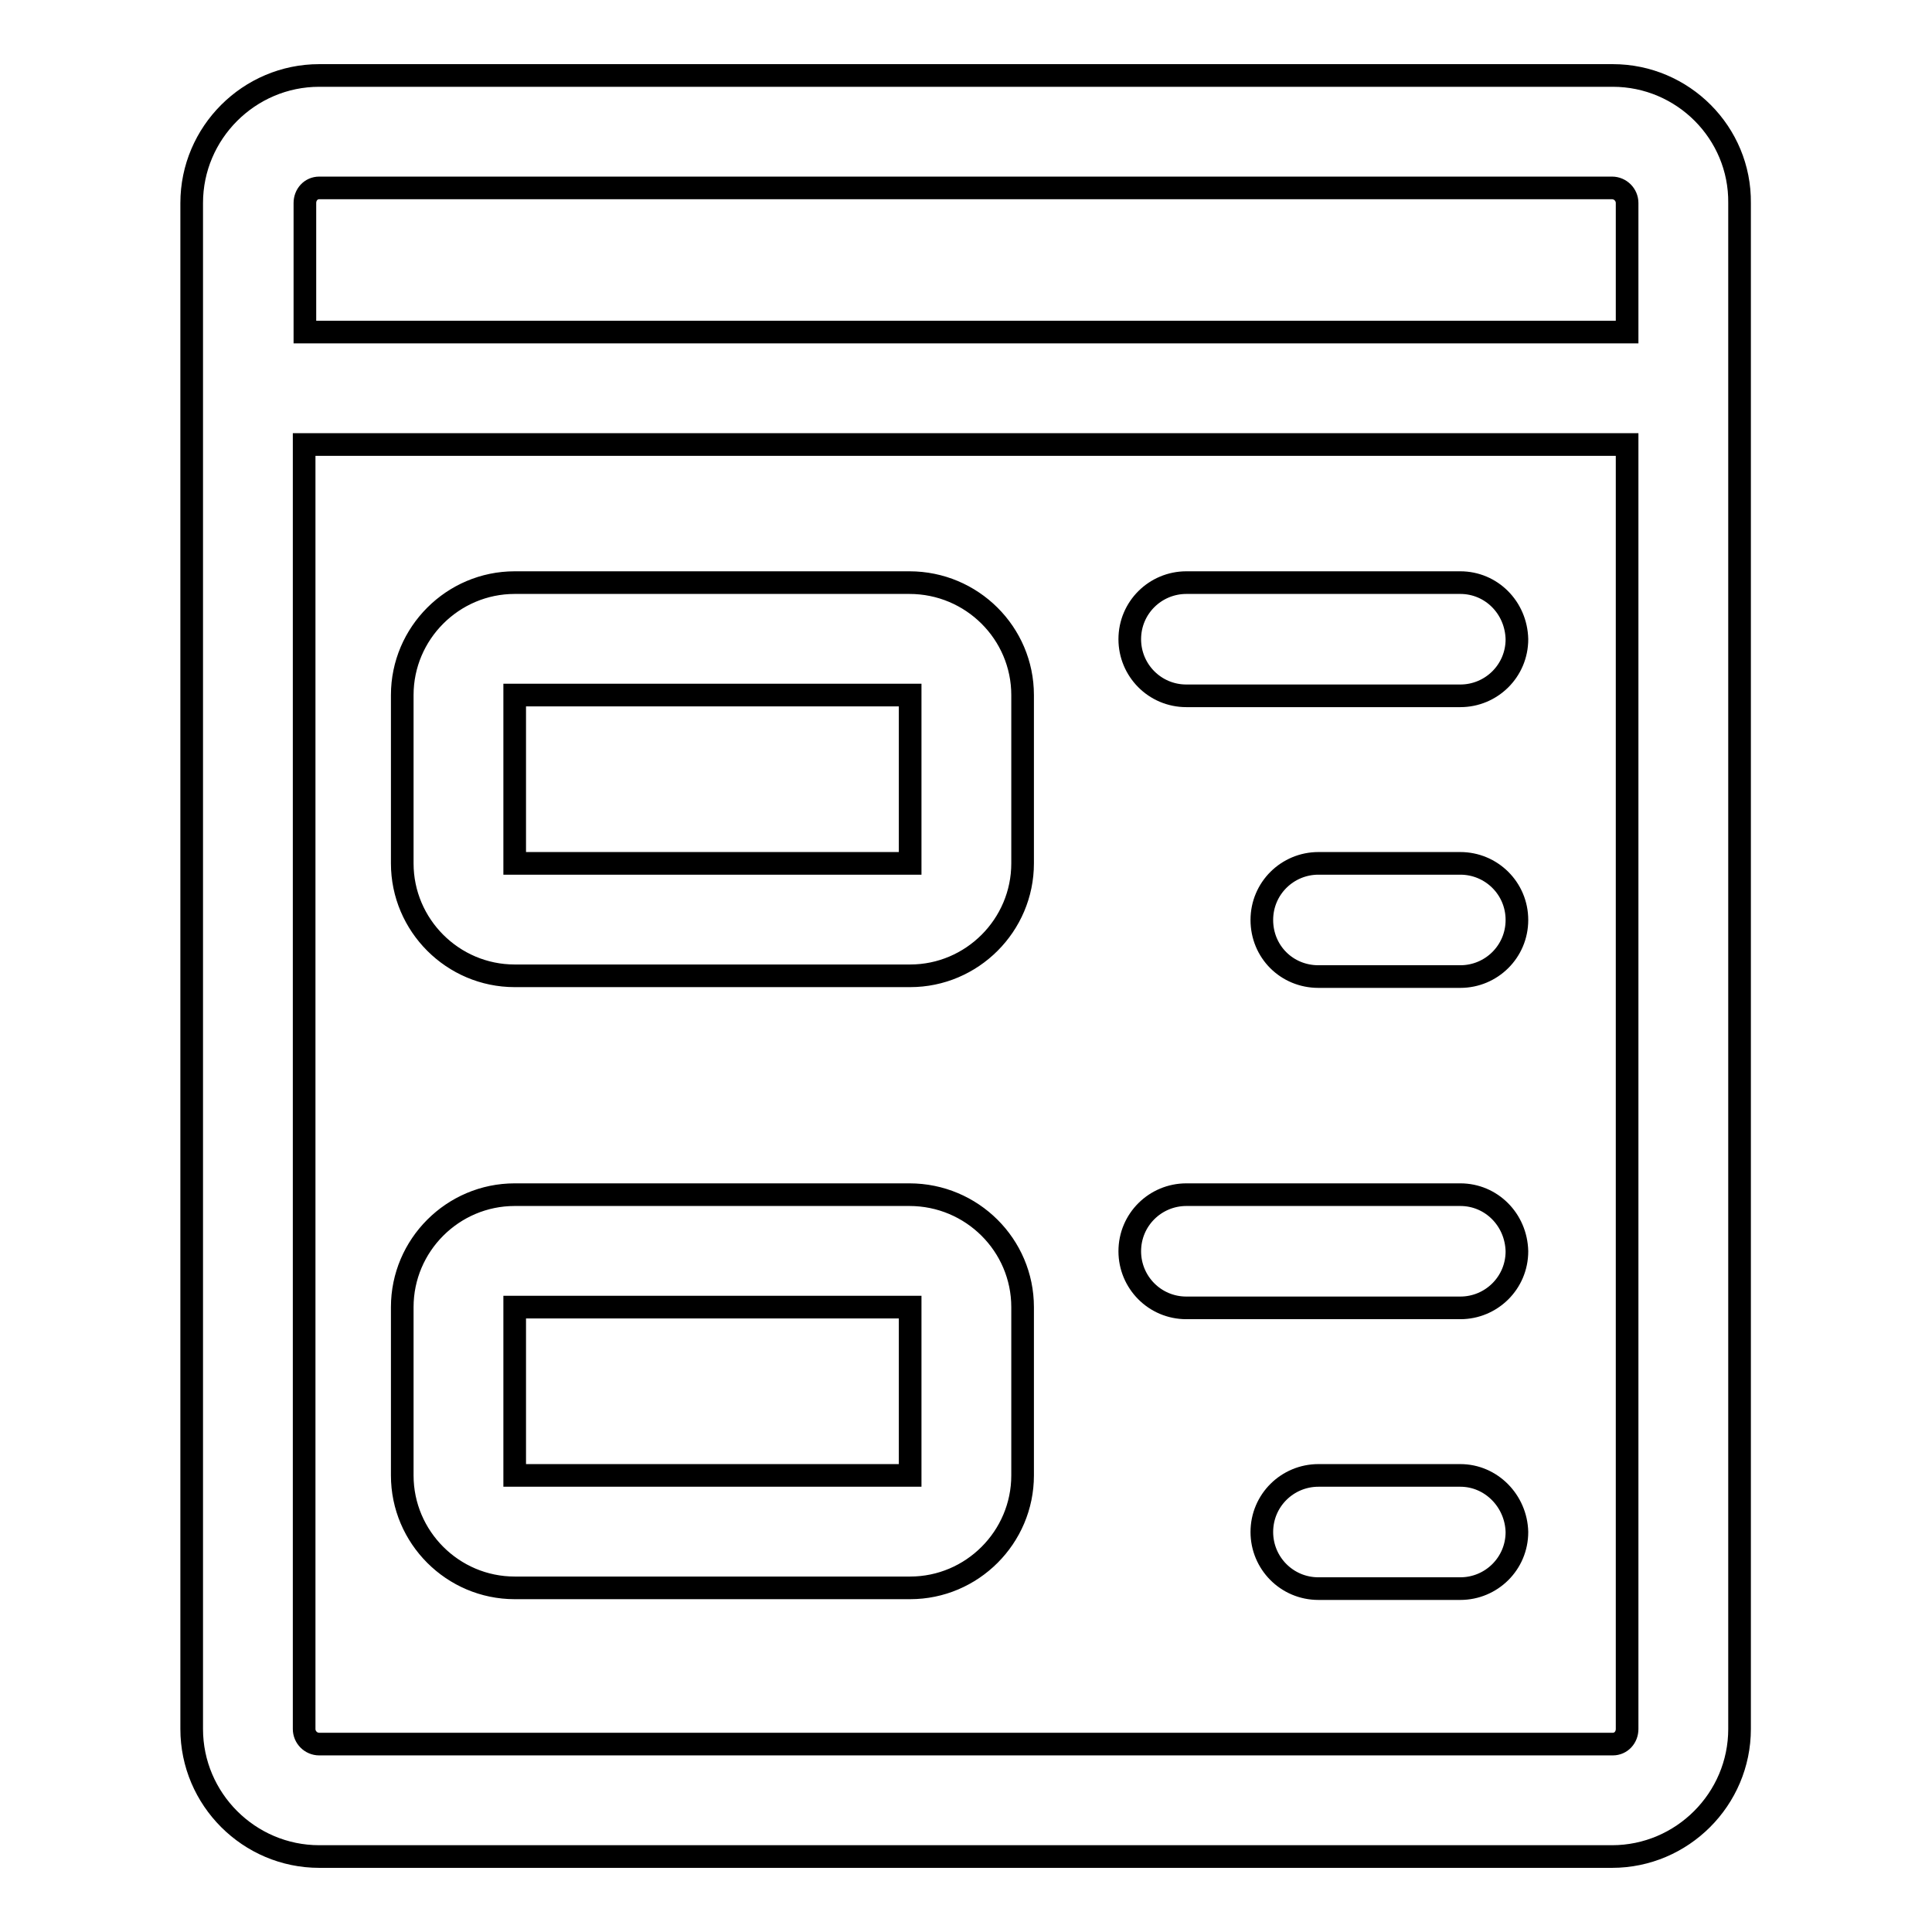 <?xml version="1.0" encoding="utf-8"?>
<!-- Svg Vector Icons : http://www.onlinewebfonts.com/icon -->
<!DOCTYPE svg PUBLIC "-//W3C//DTD SVG 1.1//EN" "http://www.w3.org/Graphics/SVG/1.1/DTD/svg11.dtd">
<svg version="1.1" xmlns="http://www.w3.org/2000/svg" xmlns:xlink="http://www.w3.org/1999/xlink" x="0px" y="0px" viewBox="0 0 256 256" enable-background="new 0 0 256 256" xml:space="preserve">
<g> <path stroke-width="3" fill-opacity="0" stroke="#000000"  d="M213.7,10H42.3c-9.3,0-16.9,7.6-16.9,16.9v202.2c0,9.3,7.6,16.9,16.9,16.9h171.3c9.3,0,16.9-7.6,16.9-16.9 V26.9C230.6,17.6,223,10,213.7,10L213.7,10z M42.3,24.9h171.3c1.1,0,2,0.9,2,2V44H40.4V26.9C40.4,25.8,41.2,24.9,42.3,24.9z  M213.7,231.1H42.3c-1.1,0-2-0.9-2-2V58.9h175.3v170.2C215.6,230.2,214.8,231.1,213.7,231.1z"/> <path stroke-width="3" fill-opacity="0" stroke="#000000"  d="M120.5,77.2H68.2c-8.2,0-14.9,6.7-14.9,14.9v22.3c0,8.2,6.7,14.9,14.9,14.9h52.4c8.2,0,14.9-6.7,14.9-14.9 V92.1C135.5,83.9,128.8,77.2,120.5,77.2z M68.2,114.4V92.1h52.4l0,22.3H68.2z M193.5,77.2h-36.3c-4.1,0-7.5,3.3-7.5,7.5 c0,4.1,3.3,7.5,7.5,7.5h36.3c4.1,0,7.5-3.3,7.5-7.5C200.9,80.5,197.6,77.2,193.5,77.2L193.5,77.2z M193.5,114.4h-18.8 c-4.1,0-7.5,3.3-7.5,7.5s3.3,7.5,7.5,7.5h18.8c4.1,0,7.5-3.3,7.5-7.5S197.6,114.4,193.5,114.4z M120.5,158.3H68.2 c-8.2,0-14.9,6.7-14.9,14.9v22.3c0,8.2,6.7,14.9,14.9,14.9h52.4c8.2,0,14.9-6.7,14.9-14.9v-22.3C135.5,165,128.8,158.3,120.5,158.3 z M68.2,195.5v-22.3h52.4l0,22.3H68.2z M193.5,158.3h-36.3c-4.1,0-7.5,3.3-7.5,7.5c0,4.1,3.3,7.5,7.5,7.5h36.3 c4.1,0,7.5-3.3,7.5-7.5C200.9,161.6,197.6,158.3,193.5,158.3L193.5,158.3z M193.5,195.5h-18.8c-4.1,0-7.5,3.3-7.5,7.5 c0,4.1,3.3,7.5,7.5,7.5h18.8c4.1,0,7.5-3.3,7.5-7.5C200.9,198.9,197.6,195.5,193.5,195.5z"/></g>
</svg>